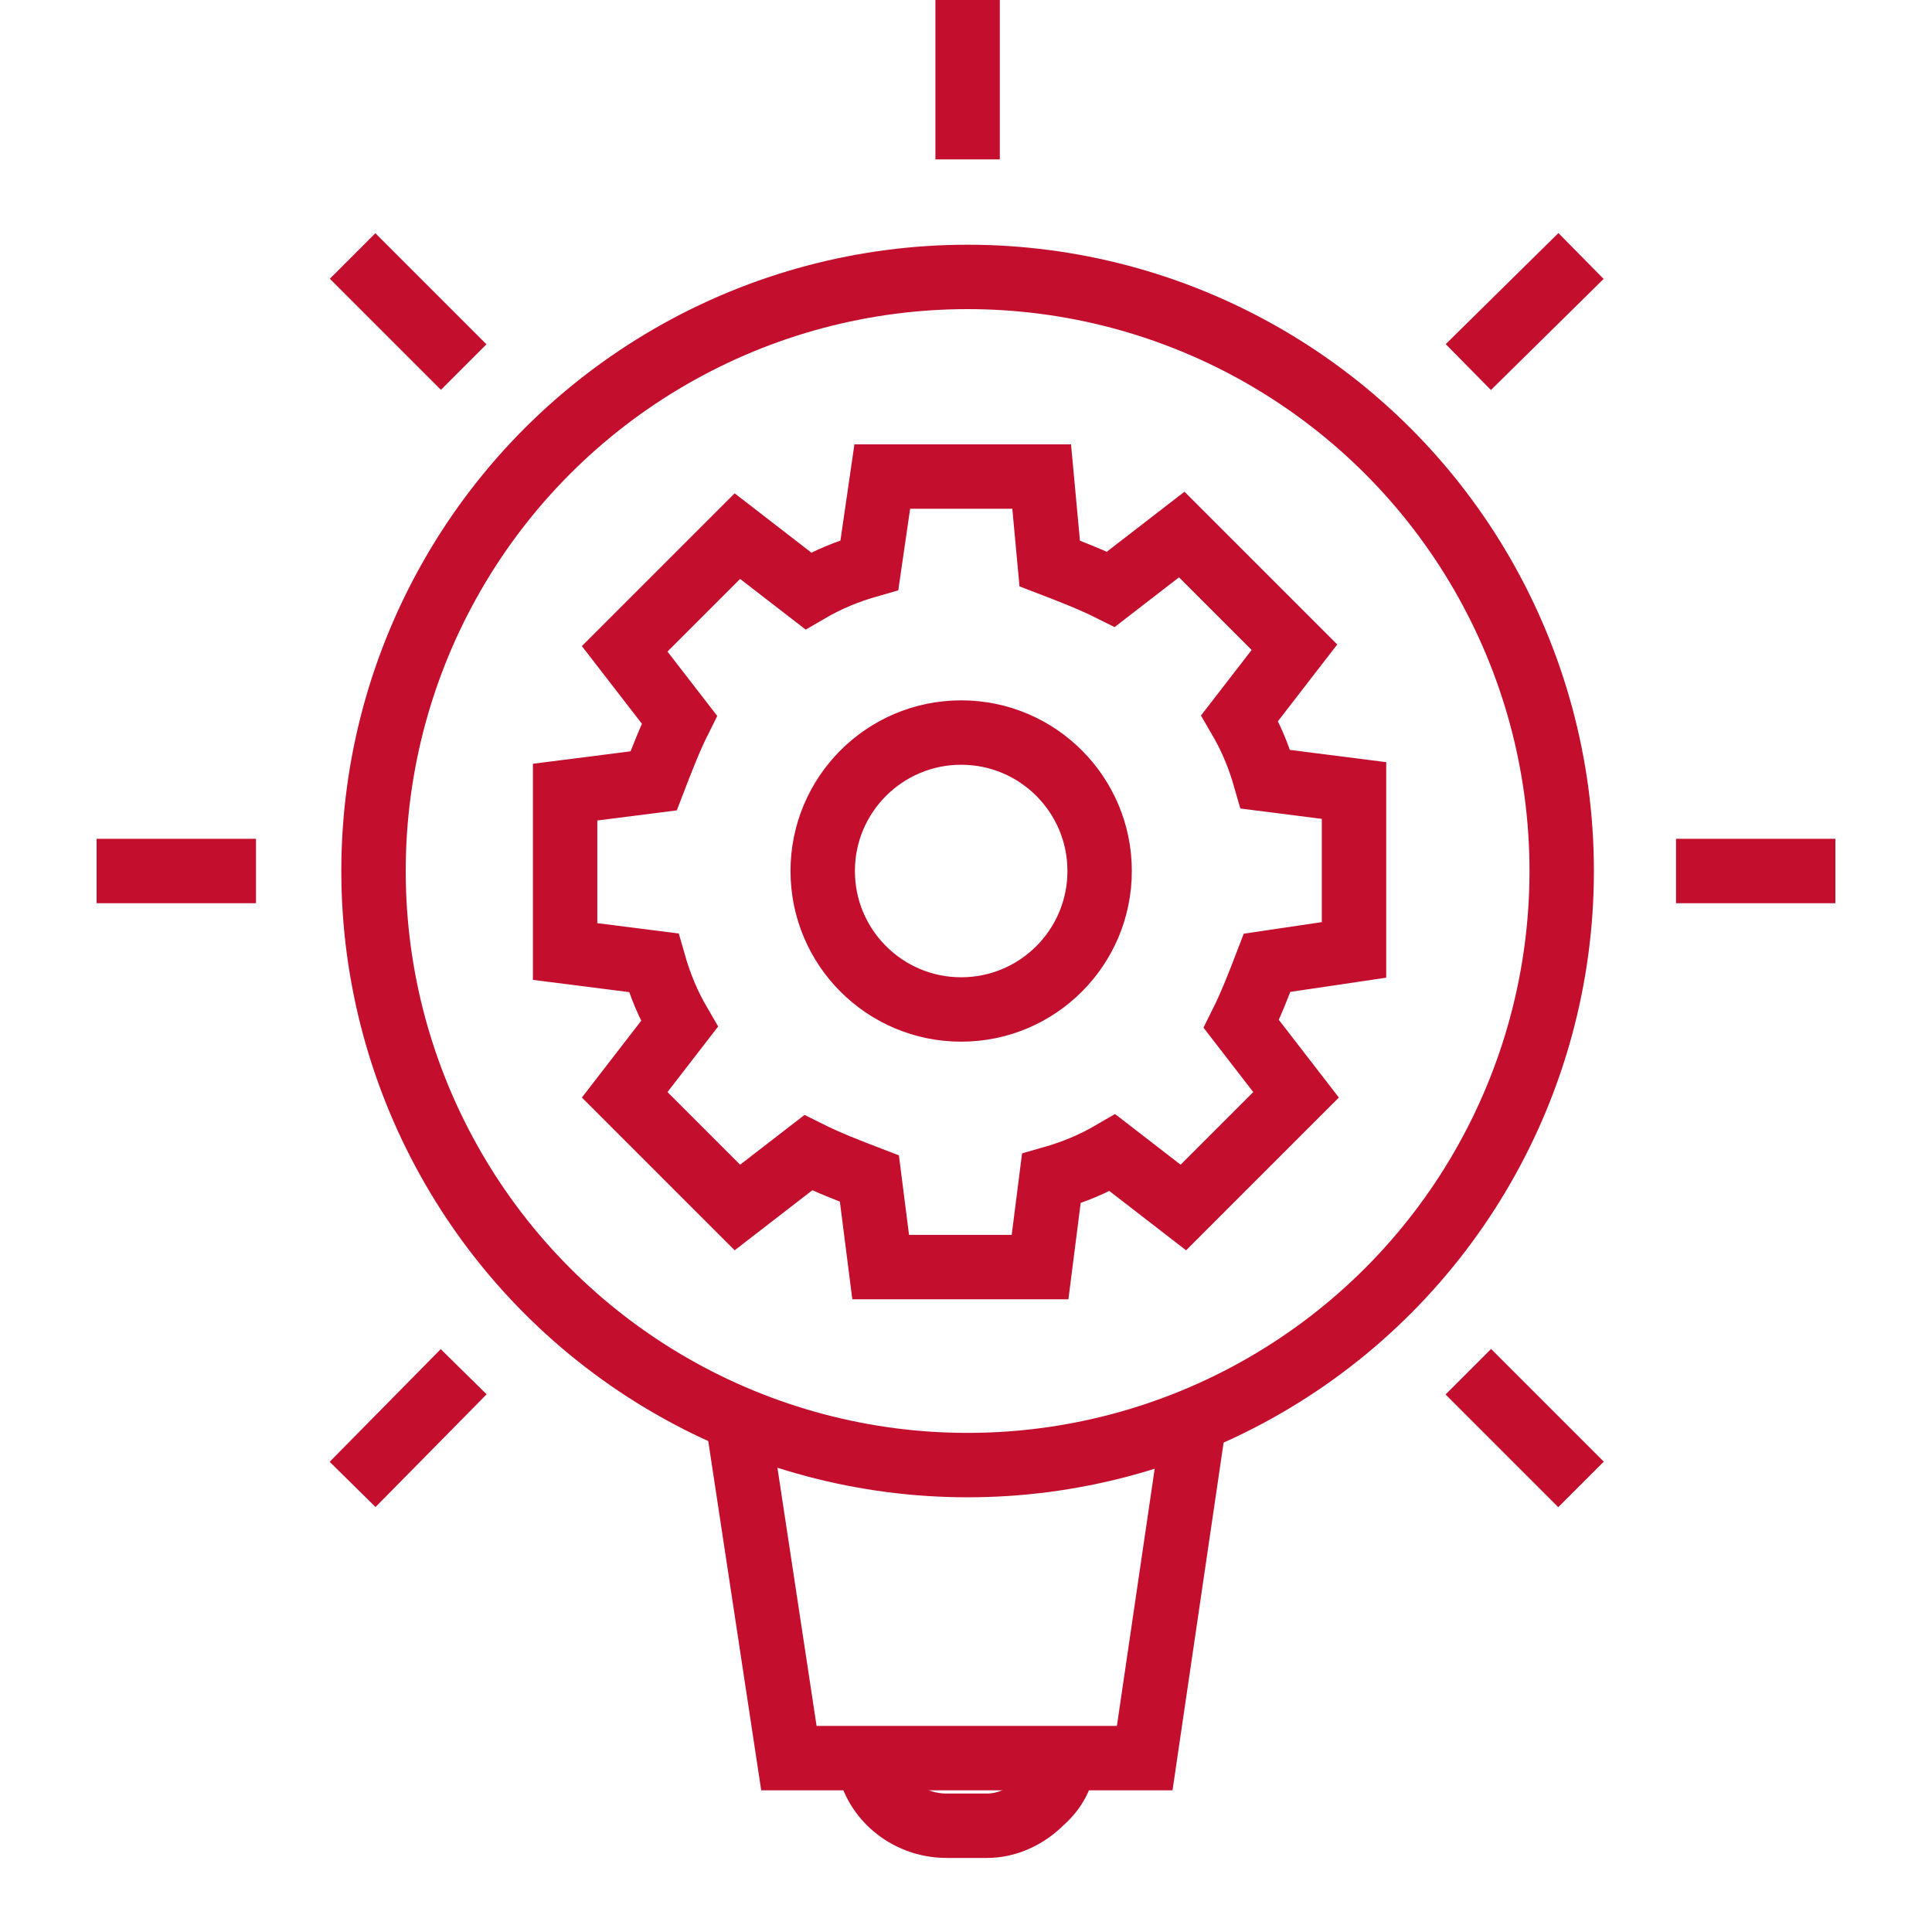 <?xml version="1.0" encoding="utf-8"?>
<!-- Generator: Adobe Illustrator 25.0.0, SVG Export Plug-In . SVG Version: 6.00 Build 0)  -->
<svg version="1.1" id="Layer_1" xmlns="http://www.w3.org/2000/svg" xmlns:xlink="http://www.w3.org/1999/xlink" x="0px" y="0px"
	 viewBox="0 0 120 120" style="enable-background:new 0 0 120 120;" xml:space="preserve">
<style type="text/css">
	.st0{fill:none;stroke:#C30E2E;stroke-width:4;stroke-miterlimit:10;}
</style>
<g>
	<circle class="st0" cx="60.1" cy="54.1" r="36.9"/>
	<polyline class="st0" points="74.2,88.1 71.1,109.2 49,109.2 45.8,88.1 	"/>
	<path class="st0" d="M66.1,109.2c-0.1,1.1-0.6,2-1.4,2.7c-0.9,0.9-2.1,1.5-3.4,1.5h-2.5c-2.5,0-4.6-1.8-4.9-4.2"/>
	<g>
		<circle class="st0" cx="59.7" cy="54.1" r="8.6"/>
		<path class="st0" d="M84.1,59v-9.9l-5.5-0.7c-0.4-1.4-0.9-2.6-1.6-3.8l3.4-4.4l-7-7L69,36.6c-1.2-0.6-2.5-1.1-3.8-1.6l-0.5-5.4
			h-9.9L54,35.1c-1.4,0.4-2.6,0.9-3.8,1.6l-4.4-3.4l-7,7l3.4,4.4c-0.6,1.2-1.1,2.5-1.6,3.8l-5.5,0.7v9.9l5.5,0.7
			c0.4,1.4,0.9,2.6,1.6,3.8L38.8,68l7,7l4.4-3.4c1.2,0.6,2.5,1.1,3.8,1.6l0.7,5.5h9.9l0.7-5.5c1.4-0.4,2.6-0.9,3.8-1.6l4.4,3.4l7-7
			l-3.4-4.4c0.6-1.2,1.1-2.5,1.6-3.8L84.1,59z"/>
	</g>
	<g>
		<line class="st0" x1="60.1" y1="9.9" x2="60.1" y2="0"/>
	</g>
	<g>
		<line class="st0" x1="104.1" y1="54.1" x2="114" y2="54.1"/>
		<line class="st0" x1="6" y1="54.1" x2="15.9" y2="54.1"/>
	</g>
	<g>
		<line class="st0" x1="91.2" y1="22.8" x2="98.2" y2="15.9"/>
		<line class="st0" x1="21.9" y1="92.2" x2="28.8" y2="85.2"/>
	</g>
	<g>
		<line class="st0" x1="91.2" y1="85.2" x2="98.2" y2="92.2"/>
		<line class="st0" x1="21.9" y1="15.9" x2="28.8" y2="22.8"/>
	</g>
</g>
</svg>
